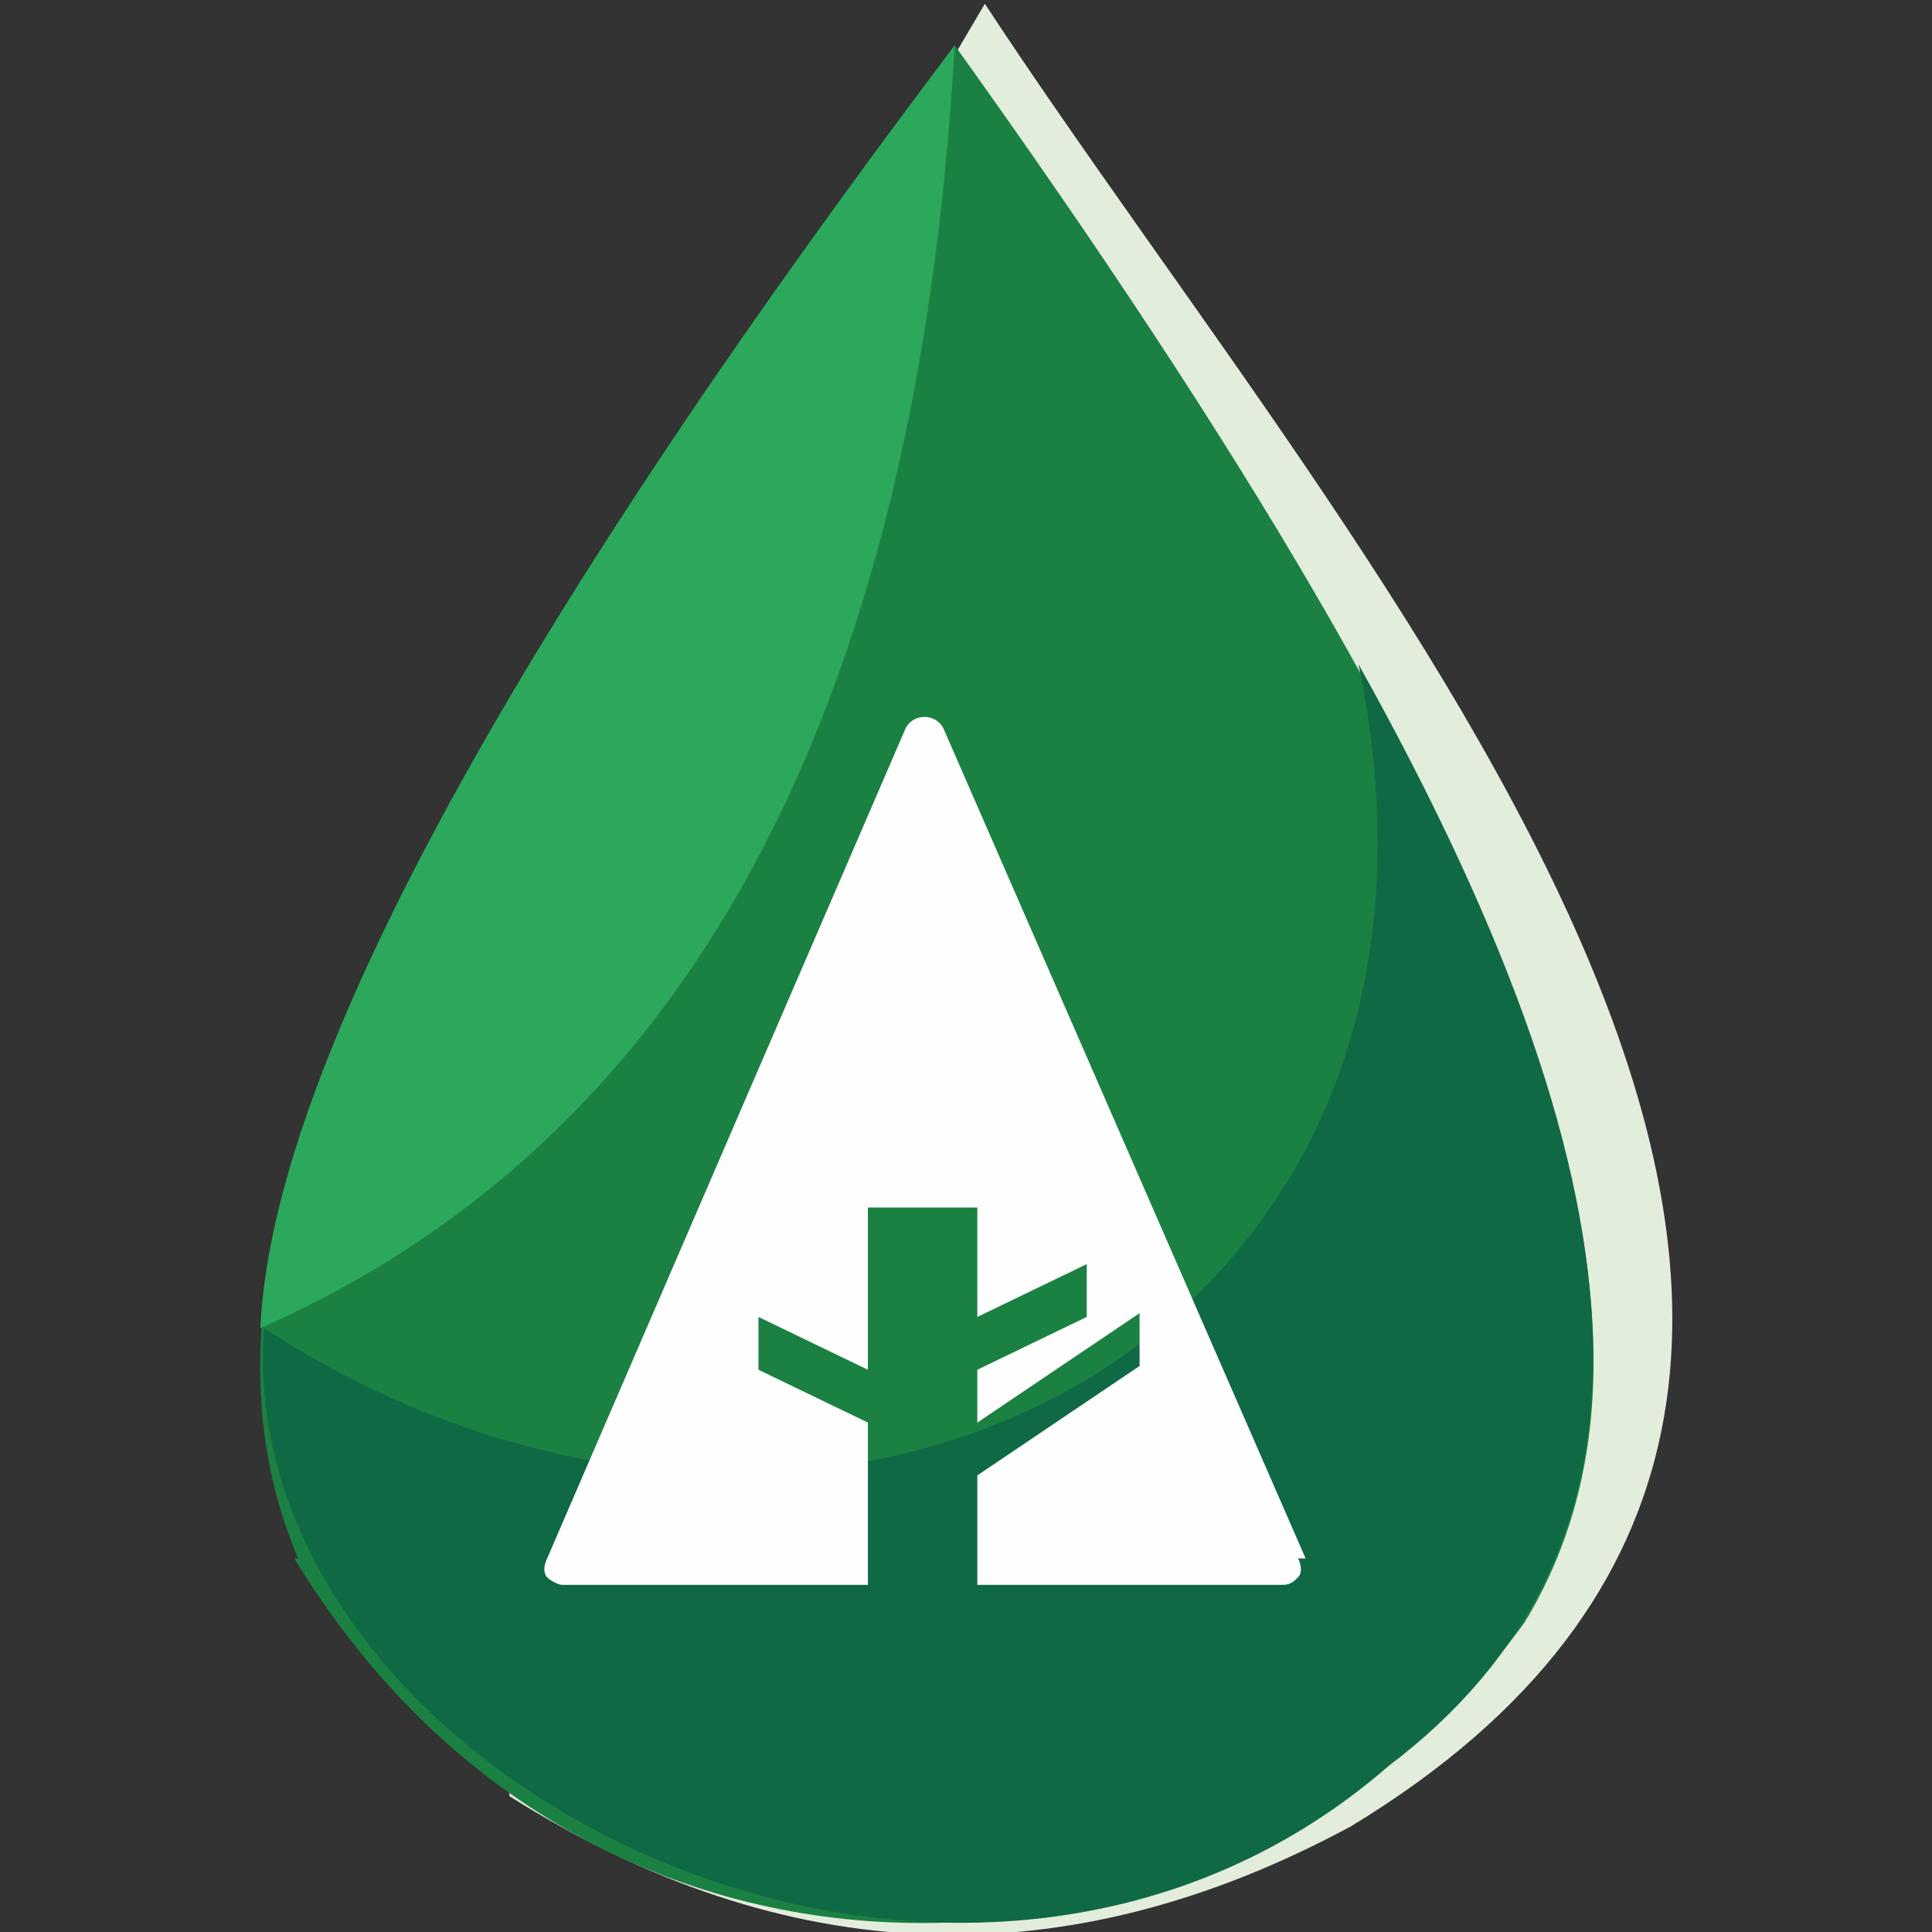 <?xml version="1.0" ?><!DOCTYPE svg  PUBLIC '-//W3C//DTD SVG 1.1//EN'  'http://www.w3.org/Graphics/SVG/1.1/DTD/svg11.dtd'><svg height="512px" style="shape-rendering:geometricPrecision; text-rendering:geometricPrecision; image-rendering:optimizeQuality; fill-rule:evenodd; clip-rule:evenodd" version="1.1" viewBox="0 0 512 512" width="512px" xml:space="preserve" xmlns="http://www.w3.org/2000/svg" xmlns:xlink="http://www.w3.org/1999/xlink"><rect x="0" y="0" width="512" height="512" fill="#333333" stroke="none"/><defs><style type="text/css">
   <![CDATA[
    .fil4 {fill:#FEFEFE}
    .fil1 {fill:#1B8142}
    .fil2 {fill:#2BA85B}
    .fil3 {fill:#106945}
    .fil0 {fill:#E3EDDC}
   ]]>
  </style></defs><g id="Layer_x0020_1"><g id="_353584768"><path class="fil0" d="M135 475c-71,-72 -48,-159 -23,-211 43,-97 62,-115 149,-263 99,151 295,363 97,483 -76,41 -150,38 -223,-8z"/><path class="fil1" d="M79 413c-35,-83 21,-190 174,-401 154,215 199,339 151,418 -72,100 -244,118 -326,-17z"/><path class="fil2" d="M253 12c-120,159 -181,273 -184,340 113,-50 174,-163 184,-340z"/><path class="fil3" d="M368 468c74,-56 73,-147 -8,-292 38,182 -144,271 -290,176 -9,119 183,216 298,116z"/><path class="fil4" d="M346 413l-96 -220c-1,-2 -3,-3 -5,-3l0 0c-2,0 -4,1 -5,3l-95 220c-1,2 -1,4 0,5 1,1 3,2 4,2l81 0 0 -43 -29 -14 0 -14 29 14 0 -43 29 0 0 29 29 -14 0 14 -29 14 0 14 43 -29 0 14 -43 29 0 29 81 0c2,0 3,-1 4,-2 1,-1 1,-3 0,-5z"/></g></g></svg>